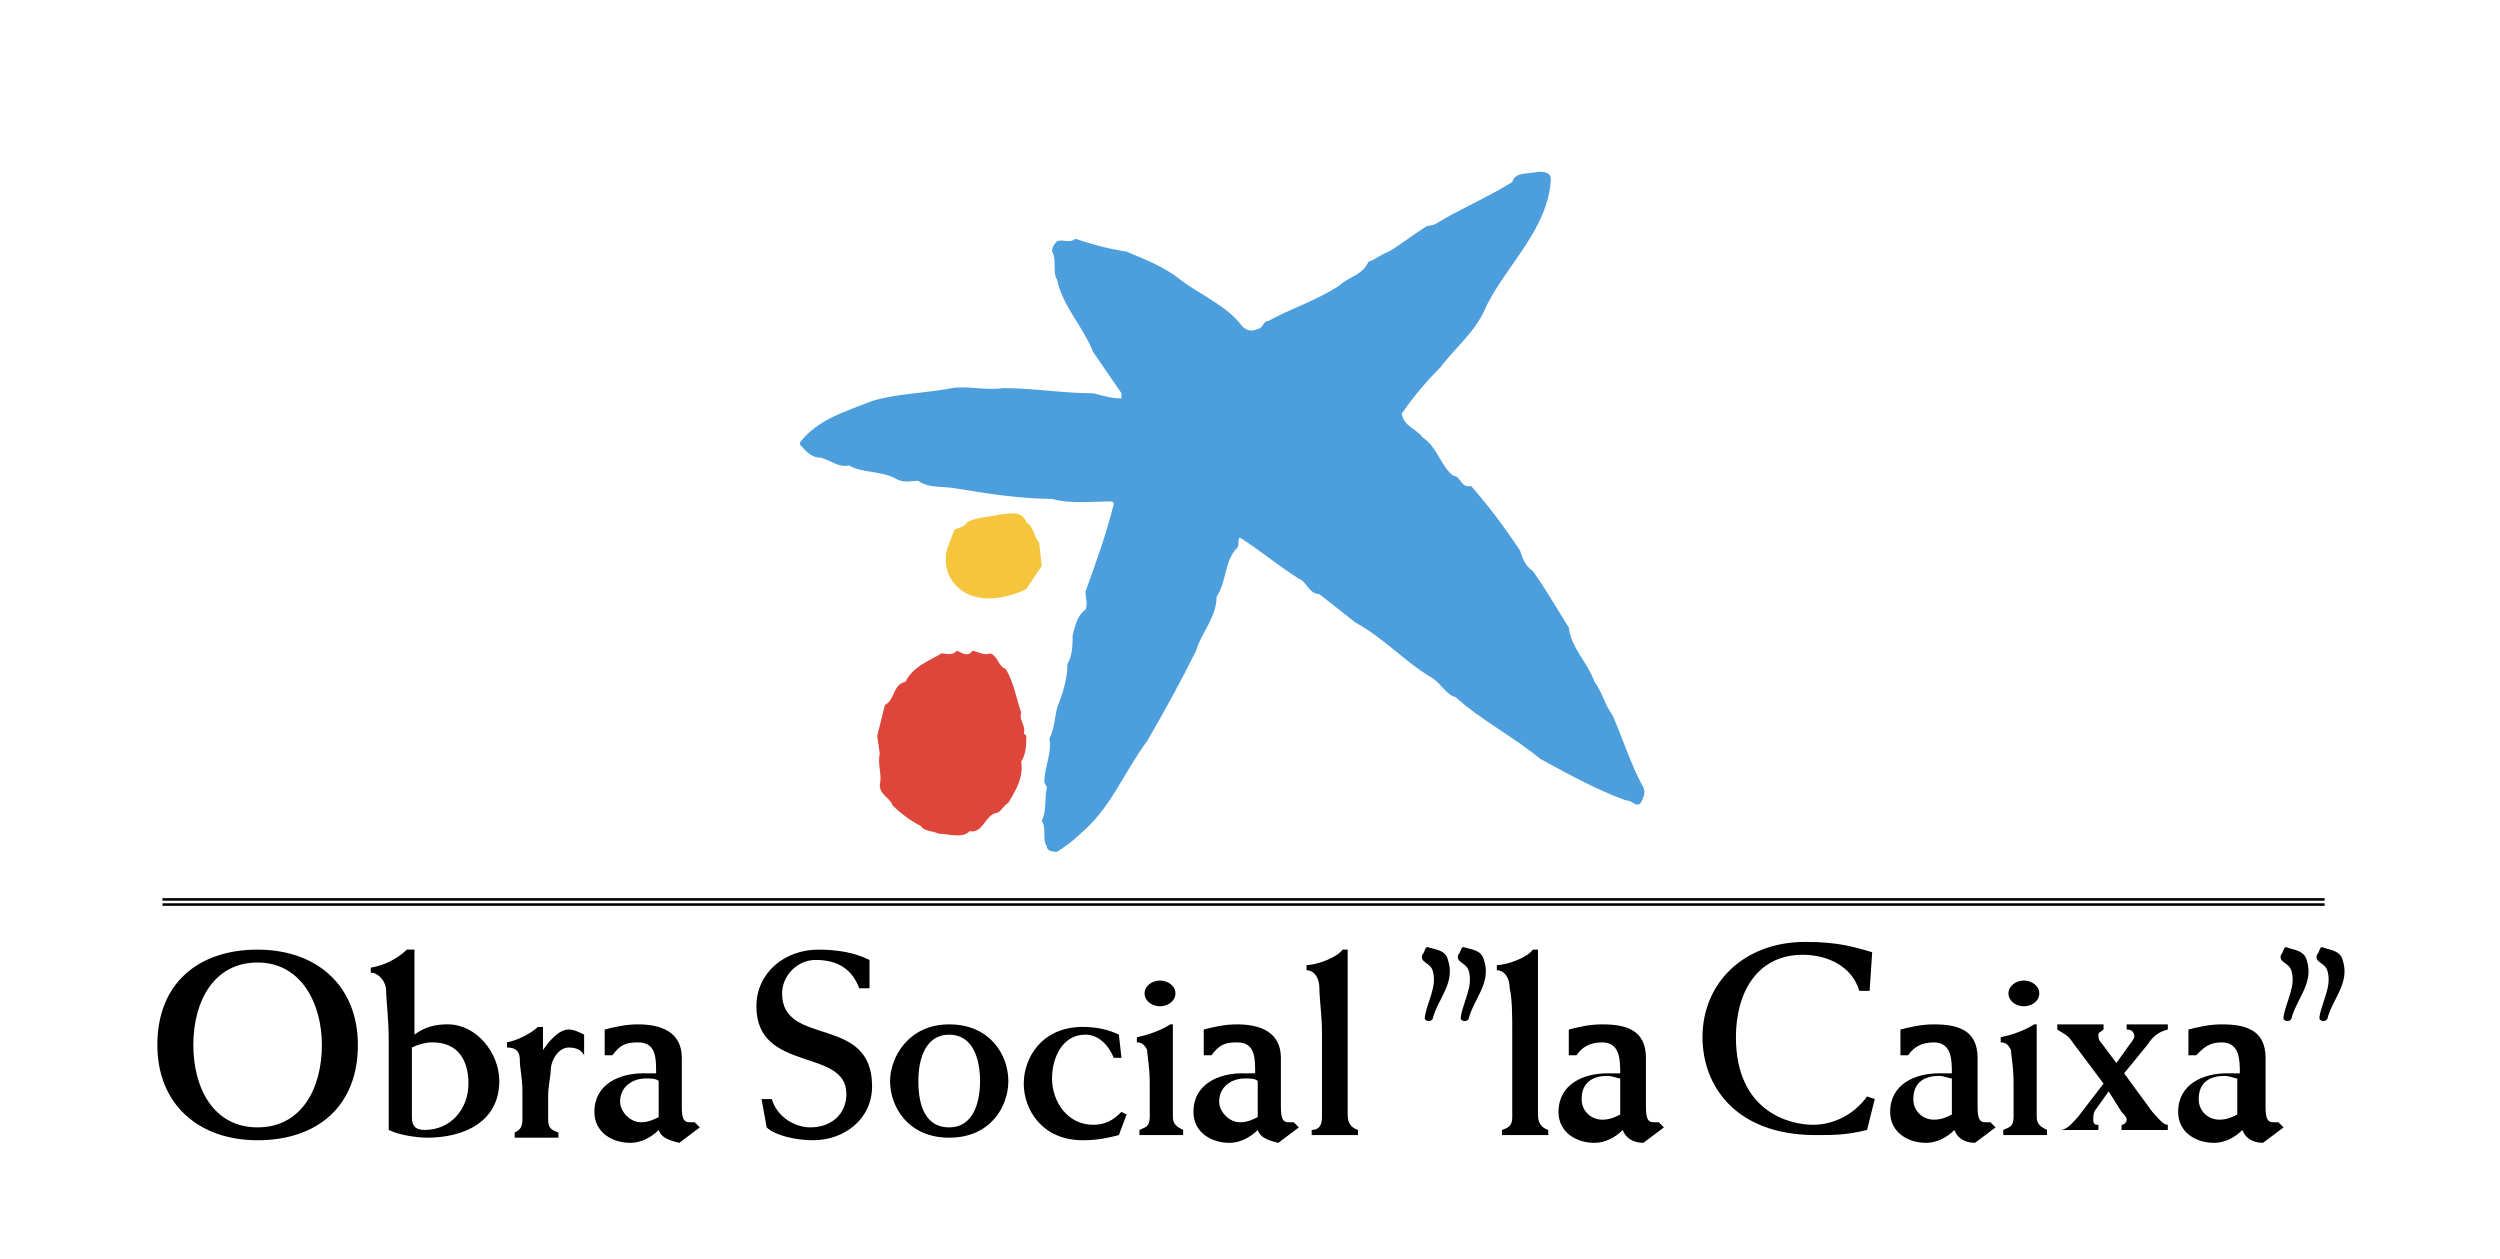 <svg width="143" height="72" viewBox="0 0 143 72" fill="none" xmlns="http://www.w3.org/2000/svg">
<path d="M132.969 51.373H9.293V51.52H132.969V51.373Z" fill="black"/>
<path d="M132.969 51.667H9.293V51.814H132.969V51.667Z" fill="black"/>
<path d="M88.707 10.266C88.56 13.066 86.207 15.128 85.03 17.486C84.442 18.959 83.266 19.843 82.383 21.022C81.501 21.906 80.766 22.79 80.177 23.674C80.325 24.41 81.06 24.558 81.354 25C82.236 25.589 82.383 26.621 83.119 27.21C83.56 27.21 83.56 27.947 84.148 27.799C85.177 28.978 86.06 30.157 86.942 31.483C87.089 31.925 87.236 32.367 87.677 32.661C88.413 33.693 89.001 34.724 89.736 35.903C89.883 37.081 90.766 37.818 91.207 38.997C91.648 39.586 91.795 40.323 92.236 40.912C92.824 42.238 93.266 43.712 94.001 45.038C94.148 45.332 94.001 45.627 93.854 45.922C93.56 46.216 93.413 45.774 92.972 45.774C91.354 45.185 89.736 44.301 88.119 43.417C86.501 42.091 84.736 41.207 83.266 39.881C82.677 39.733 82.383 38.997 81.795 38.702C80.324 37.818 79.148 36.492 77.53 35.608C76.795 35.019 76.207 34.577 75.472 33.987C74.883 33.987 74.736 33.251 74.295 33.103C73.119 32.367 72.089 31.483 70.913 30.746C70.766 30.893 70.913 31.188 70.766 31.335C70.03 32.072 70.177 33.251 69.589 34.135C69.589 35.313 68.707 36.197 68.413 37.229C67.53 38.997 66.648 40.617 65.619 42.386C64.295 44.154 63.56 46.216 61.795 47.69C61.354 48.132 60.913 48.426 60.471 48.721C60.324 48.721 59.883 48.721 59.883 48.426C59.589 47.984 59.883 47.395 59.589 46.953C59.883 46.364 59.736 45.627 59.883 45.038L59.736 44.743C59.736 43.859 60.177 43.122 60.03 42.238C60.324 41.649 60.324 41.059 60.471 40.47C60.766 39.733 61.06 38.849 61.06 37.965C61.354 37.523 61.354 36.787 61.354 36.345C61.501 35.755 61.648 35.166 62.089 34.871C62.236 34.577 62.089 34.135 62.089 33.84C62.677 32.219 63.266 30.599 63.707 28.831C63.707 28.683 63.56 28.683 63.56 28.683C62.383 28.683 61.207 28.831 60.177 28.536C58.413 28.536 56.501 28.241 54.736 27.947C54.001 27.799 53.119 27.947 52.53 27.505C52.089 27.505 51.648 27.652 51.207 27.357C50.324 26.915 49.295 27.063 48.56 26.621C47.971 26.768 47.53 26.326 46.942 26.179C46.354 26.179 46.06 25.736 45.766 25.442V25.294C46.795 23.968 48.413 23.526 49.883 22.937C51.354 22.495 52.971 22.495 54.442 22.201C55.324 22.053 56.354 22.348 57.383 22.201C59.148 22.201 60.766 22.495 62.53 22.495C63.119 22.642 63.56 22.79 64.148 22.79V22.495L62.53 20.138C61.942 18.664 60.766 17.486 60.471 16.012C60.177 15.57 60.471 14.834 60.177 14.392C60.177 14.097 60.324 13.95 60.471 13.802C60.766 13.655 61.207 13.95 61.501 13.655C62.383 13.95 63.413 14.244 64.442 14.392C65.472 14.834 66.648 15.276 67.53 16.012C68.707 16.896 70.177 17.486 71.06 18.664C71.354 18.959 71.648 18.959 71.942 18.812C72.236 18.812 72.236 18.37 72.53 18.37C73.854 17.633 75.324 17.191 76.648 16.307C77.089 15.865 77.972 15.718 78.266 14.981C78.707 14.834 79.001 14.539 79.442 14.392C80.177 13.95 80.913 13.36 81.648 12.918C82.089 12.918 82.383 12.624 82.677 12.476C84.001 11.74 85.324 11.15 86.501 10.414C86.648 9.824 87.383 9.972 87.972 9.824C88.266 9.824 88.707 9.824 88.707 10.266Z" fill="#4C9FDC"/>
<path d="M58.706 29.863C59.147 30.157 59.147 30.747 59.441 31.041L59.588 32.367L58.706 33.693C57.529 34.283 55.764 34.577 54.735 33.546C54.147 32.957 54 32.22 54.147 31.483L54.588 30.305C54.882 30.157 55.176 30.157 55.323 29.863C55.911 29.568 56.647 29.568 57.235 29.421C57.676 29.421 58.411 29.126 58.706 29.863Z" fill="#F4C53D"/>
<path d="M55.617 37.23C55.911 37.23 56.205 37.524 56.646 37.377C57.088 37.524 57.088 38.114 57.529 38.261C57.97 38.998 58.117 39.882 58.411 40.766C58.264 41.208 58.705 41.502 58.558 41.944L58.705 42.092C58.705 42.534 58.705 43.123 58.411 43.565C58.558 44.449 58.117 45.186 57.676 45.922C57.382 46.07 57.235 46.512 56.941 46.512C56.352 46.659 56.205 47.69 55.47 47.543C55.029 47.985 54.293 47.69 53.705 47.69C53.411 47.543 52.823 47.543 52.676 47.248C52.087 46.954 51.499 46.512 51.058 46.07C50.911 45.628 50.323 45.48 50.323 44.891C50.47 44.302 50.176 43.712 50.323 43.123L50.176 42.092L50.617 40.324C51.205 40.029 51.058 39.145 51.793 38.998C52.235 38.114 53.117 37.819 53.852 37.377C54.146 37.377 54.441 37.524 54.735 37.23C54.882 37.23 55.323 37.672 55.617 37.23Z" fill="#DE453B"/>
<path d="M84.883 54.91C85.324 56.236 84.294 57.12 84 58.298C83.853 58.446 83.706 58.446 83.559 58.298V58.151C83.706 57.267 84.294 56.383 84 55.499C83.853 55.057 83.265 55.057 83.412 54.615C83.559 54.468 83.559 54.173 83.706 54.173C84.147 54.32 84.736 54.32 84.883 54.91Z" fill="black"/>
<path d="M85.619 55.203C86.207 55.203 87.384 54.761 87.678 54.319H87.972C87.972 55.056 87.972 56.529 87.972 58.003V63.749C87.972 64.191 88.119 64.486 88.56 64.633V64.927C88.119 64.927 87.678 64.927 87.237 64.927C86.796 64.927 86.354 64.927 85.913 64.927V64.633C86.354 64.486 86.501 64.338 86.501 63.896V59.034C86.501 58.15 86.501 57.119 86.354 56.529C86.354 55.94 86.06 55.498 85.619 55.498V55.203Z" fill="black"/>
<path d="M92.676 61.688C92.529 61.688 92.235 61.541 91.941 61.541C91.205 61.541 90.47 61.835 90.47 62.867C90.47 63.603 91.058 64.045 91.647 64.045C92.088 64.045 92.382 63.898 92.676 63.751V61.688ZM89.735 60.362V58.888C90.323 58.741 90.911 58.594 91.647 58.594C92.97 58.594 94.147 58.888 94.147 60.509C94.147 61.099 94.147 61.835 94.147 62.719V63.309C94.147 64.045 94.293 64.193 94.588 64.193C94.588 64.193 94.735 64.193 94.882 64.193L95.176 64.487L93.999 65.371C93.411 65.371 92.97 65.077 92.823 64.635C92.382 65.077 91.793 65.371 91.205 65.371C90.176 65.371 89.147 64.782 89.147 63.603C89.147 61.983 90.617 61.393 91.941 61.393C92.235 61.393 92.382 61.393 92.676 61.393C92.676 60.657 92.676 59.625 91.647 59.625C90.911 59.625 90.47 59.92 90.176 60.362H89.735Z" fill="black"/>
<path d="M106.942 56.676H106.353C105.912 55.203 104.442 54.614 103.118 54.614C100.471 54.614 99.295 56.824 99.295 59.328C99.295 63.601 102.383 64.338 103.706 64.338C104.883 64.338 106.059 63.748 106.795 62.717L107.236 62.864L106.795 64.633C105.618 64.927 104.883 64.927 103.853 64.927C99.295 64.927 97.383 62.128 97.383 59.328C97.383 56.234 99.736 53.877 103.265 53.877C105.177 53.877 106.059 54.172 107.089 54.466L106.942 56.676Z" fill="black"/>
<path d="M111.647 61.688C111.5 61.688 111.205 61.541 110.911 61.541C110.176 61.541 109.441 61.835 109.441 62.867C109.441 63.603 110.029 64.045 110.617 64.045C111.058 64.045 111.352 63.898 111.647 63.751V61.688ZM108.705 60.362V58.888C109.294 58.741 109.882 58.594 110.617 58.594C111.941 58.594 113.117 58.888 113.117 60.509C113.117 61.099 113.117 61.835 113.117 62.719V63.309C113.117 64.045 113.264 64.193 113.558 64.193C113.705 64.193 113.705 64.193 113.852 64.193L114.147 64.487L112.97 65.371C112.382 65.371 111.941 65.077 111.794 64.635C111.352 65.077 110.764 65.371 110.176 65.371C109.147 65.371 108.117 64.782 108.117 63.603C108.117 61.983 109.588 61.393 110.911 61.393C111.205 61.393 111.352 61.393 111.647 61.393C111.647 60.657 111.647 59.625 110.617 59.625C109.882 59.625 109.441 59.92 109.147 60.362H108.705Z" fill="black"/>
<path d="M115.765 56.087C116.206 56.087 116.647 56.382 116.647 56.824C116.647 57.266 116.206 57.56 115.765 57.56C115.324 57.56 114.883 57.266 114.883 56.824C114.883 56.382 115.324 56.087 115.765 56.087ZM116.5 58.592C116.5 59.181 116.5 60.507 116.5 61.686V63.896C116.5 64.338 116.794 64.485 117.088 64.632V64.927C116.647 64.927 116.206 64.927 115.765 64.927C115.324 64.927 115.03 64.927 114.588 64.927V64.632C114.883 64.485 115.177 64.485 115.177 63.896V61.98C115.177 60.949 115.03 60.36 115.03 60.065C114.883 59.77 114.736 59.623 114.441 59.623V59.328C115.177 59.181 115.912 58.886 116.353 58.592H116.5Z" fill="black"/>
<path d="M117.823 64.635C118.264 64.635 118.558 64.193 118.852 63.898L120.323 61.983L118.558 59.625C118.264 59.183 118.117 59.183 117.676 58.888V58.594C118.117 58.594 118.558 58.594 118.999 58.594C119.44 58.594 119.882 58.594 120.323 58.594V58.888C120.176 59.036 120.029 59.036 120.029 59.183C120.029 59.33 120.029 59.478 120.176 59.625L121.058 60.804L121.793 59.773C121.94 59.625 122.088 59.33 122.088 59.33C122.088 59.036 121.94 58.888 121.646 58.888V58.594C122.088 58.594 122.382 58.594 122.823 58.594C123.264 58.594 123.558 58.594 123.999 58.594V58.888C123.411 59.036 123.117 59.33 122.823 59.773L121.499 61.393L123.117 63.603C123.411 63.898 123.705 64.34 123.999 64.34V64.635C123.558 64.635 123.117 64.635 122.676 64.635C122.235 64.635 121.793 64.635 121.352 64.635V64.34C121.499 64.34 121.646 64.193 121.646 64.045C121.646 63.898 121.499 63.751 121.352 63.603L120.617 62.425L119.882 63.456C119.735 63.603 119.735 63.898 119.735 64.045C119.735 64.34 119.882 64.34 120.029 64.34V64.635C119.588 64.635 119.293 64.635 118.852 64.635C118.558 64.635 118.264 64.635 117.823 64.635Z" fill="black"/>
<path d="M127.972 61.688C127.825 61.688 127.531 61.541 127.237 61.541C126.502 61.541 125.766 61.835 125.766 62.867C125.766 63.603 126.355 64.045 126.943 64.045C127.384 64.045 127.678 63.898 127.972 63.751V61.688ZM125.178 60.362V58.888C125.766 58.741 126.355 58.594 127.09 58.594C128.413 58.594 129.59 58.888 129.59 60.509C129.59 61.099 129.59 61.835 129.59 62.719V63.309C129.59 64.045 129.737 64.193 130.031 64.193C130.031 64.193 130.178 64.193 130.325 64.193L130.619 64.487L129.443 65.371C128.855 65.371 128.413 65.077 128.266 64.635C127.825 65.077 127.237 65.371 126.649 65.371C125.619 65.371 124.59 64.782 124.59 63.603C124.59 61.983 126.06 61.393 127.384 61.393C127.678 61.393 127.825 61.393 128.119 61.393C128.119 60.657 128.119 59.625 127.09 59.625C126.355 59.625 126.06 59.92 125.619 60.362H125.178Z" fill="black"/>
<path d="M82.824 54.91C83.265 56.236 82.236 57.12 81.942 58.298C81.795 58.446 81.648 58.446 81.501 58.298V58.151C81.648 57.267 82.236 56.383 81.942 55.499C81.795 55.057 81.206 55.057 81.353 54.615C81.501 54.468 81.501 54.173 81.648 54.173C82.089 54.32 82.677 54.32 82.824 54.91Z" fill="black"/>
<path d="M134 54.91C134.441 56.236 133.412 57.12 133.118 58.298C132.97 58.446 132.823 58.446 132.676 58.298V58.151C132.823 57.267 133.412 56.383 133.118 55.499C132.97 55.057 132.382 55.057 132.529 54.615C132.676 54.468 132.676 54.173 132.823 54.173C133.117 54.32 133.853 54.32 134 54.91Z" fill="black"/>
<path d="M131.941 54.91C132.382 56.236 131.353 57.12 131.059 58.298C130.912 58.446 130.765 58.446 130.618 58.298V58.151C130.765 57.267 131.353 56.383 131.059 55.499C130.912 55.057 130.324 55.057 130.471 54.615C130.618 54.468 130.618 54.173 130.765 54.173C131.059 54.32 131.794 54.32 131.941 54.91Z" fill="black"/>
<path d="M9 59.771C9 63.16 11.353 65.222 14.735 65.222C18.118 65.222 20.471 63.307 20.471 59.771C20.471 56.382 18.118 54.319 14.735 54.319C11.353 54.319 9 56.235 9 59.771ZM11.059 59.771C11.059 57.266 12.235 55.056 14.735 55.056C17.235 55.056 18.412 57.413 18.412 59.771C18.412 62.276 17.235 64.486 14.735 64.486C12.235 64.486 11.059 62.276 11.059 59.771Z" fill="black"/>
<path d="M21.354 55.645C21.795 55.793 22.089 56.235 22.089 56.677C22.089 57.266 22.236 58.15 22.236 59.623V64.633C22.825 64.928 23.854 65.075 24.442 65.075C26.501 65.075 28.56 64.191 28.56 61.834C28.56 60.213 27.236 58.592 25.619 58.592C24.884 58.592 24.295 58.739 23.707 59.181V54.319H23.266C22.825 54.761 22.089 55.203 21.207 55.351V55.645H21.354ZM23.56 59.918C23.854 59.771 24.295 59.623 24.736 59.623C26.207 59.623 26.795 60.655 26.795 61.981C26.795 63.454 25.766 64.633 24.295 64.633C23.707 64.633 23.56 64.338 23.56 63.896V59.918Z" fill="black"/>
<path d="M33.706 60.36H33.412C33.265 60.065 32.971 59.918 32.529 59.918C31.941 59.918 31.5 60.655 31.5 61.244C31.5 61.539 31.353 62.128 31.353 62.717V64.043C31.353 64.485 31.5 64.633 31.941 64.78V65.075C31.5 65.075 31.059 65.075 30.618 65.075C30.177 65.075 29.882 65.075 29.441 65.075V64.78C29.735 64.633 29.882 64.485 29.882 64.043V62.423C29.882 61.686 29.735 61.097 29.735 60.655C29.735 60.213 29.588 59.918 29 59.918V59.623C29.735 59.476 30.471 59.034 30.765 58.739H31.059V60.065C31.353 59.623 31.941 58.887 32.529 58.887C32.824 58.887 33.118 59.034 33.412 59.181V60.36H33.706Z" fill="black"/>
<path d="M35.029 60.362C35.471 59.773 35.765 59.625 36.5 59.625C37.529 59.625 37.529 60.509 37.529 61.393C37.382 61.393 37.088 61.393 36.794 61.393C35.471 61.393 34 61.983 34 63.603C34 64.782 35.029 65.371 36.059 65.371C36.647 65.371 37.235 65.077 37.676 64.635C37.824 65.077 38.265 65.224 38.853 65.371L40.029 64.487L39.735 64.193C39.588 64.193 39.441 64.193 39.441 64.193C39.147 64.193 39 64.045 39 63.309V62.719C39 61.835 39 61.099 39 60.509C39 59.036 37.824 58.594 36.5 58.594C35.765 58.594 35.176 58.741 34.588 58.888V60.362H35.029ZM37.676 63.898C37.382 64.045 37.088 64.193 36.647 64.193C36.059 64.193 35.471 63.603 35.471 63.014C35.471 62.13 36.206 61.688 36.941 61.688C37.235 61.688 37.529 61.688 37.676 61.835V63.898Z" fill="black"/>
<path d="M49.736 56.529H49.148C48.707 55.351 47.824 54.909 46.648 54.909C45.619 54.909 44.736 55.793 44.736 56.824C44.736 59.918 49.883 58.003 49.883 62.128C49.883 64.043 48.266 65.222 46.501 65.222C45.471 65.222 44.295 64.928 43.854 64.486L43.56 62.865H44.148C44.442 63.896 45.471 64.486 46.354 64.486C47.53 64.486 48.413 63.749 48.413 62.57C48.413 59.918 43.266 61.392 43.266 57.561C43.266 55.645 44.883 54.319 46.795 54.319C47.824 54.319 48.854 54.467 49.736 54.909V56.529Z" fill="black"/>
<path d="M50.912 61.835C50.912 63.309 51.941 65.076 54.294 65.076C56.647 65.076 57.677 63.309 57.677 61.835C57.677 60.362 56.647 58.594 54.294 58.594C51.941 58.594 50.912 60.509 50.912 61.835ZM52.53 61.835C52.53 60.509 52.971 59.183 54.294 59.183C55.618 59.183 56.059 60.509 56.059 61.835C56.059 63.161 55.618 64.487 54.294 64.487C52.971 64.487 52.53 63.309 52.53 61.835Z" fill="black"/>
<path d="M64.147 60.507H63.706C63.411 59.771 62.823 59.181 62.088 59.181C60.764 59.181 60.176 60.507 60.176 61.686C60.176 63.012 61.059 64.338 62.529 64.338C63.264 64.338 63.706 64.043 64.147 63.601L64.441 63.749L64 64.927C63.411 65.075 62.823 65.222 61.941 65.222C59.588 65.222 58.559 63.454 58.559 61.981C58.559 60.507 59.588 58.739 61.941 58.739C62.676 58.739 63.411 58.887 64 59.181L64.147 60.507Z" fill="black"/>
<path d="M66.353 56.087C66.794 56.087 67.235 56.382 67.235 56.824C67.235 57.266 66.794 57.56 66.353 57.56C65.912 57.56 65.471 57.266 65.471 56.824C65.471 56.382 65.912 56.087 66.353 56.087ZM67.088 58.592C67.088 59.181 67.088 60.507 67.088 61.686V63.896C67.088 64.338 67.382 64.485 67.676 64.632V64.927C67.235 64.927 66.794 64.927 66.353 64.927C65.912 64.927 65.618 64.927 65.176 64.927V64.632C65.471 64.485 65.765 64.485 65.765 63.896V61.98C65.765 60.949 65.618 60.36 65.618 60.065C65.471 59.77 65.323 59.623 65.029 59.623V59.328C65.765 59.181 66.5 58.886 66.941 58.592H67.088Z" fill="black"/>
<path d="M69.295 60.362C69.736 59.773 70.03 59.625 70.766 59.625C71.795 59.625 71.795 60.509 71.795 61.393C71.648 61.393 71.354 61.393 71.06 61.393C69.736 61.393 68.266 61.983 68.266 63.603C68.266 64.782 69.295 65.371 70.325 65.371C70.913 65.371 71.501 65.077 71.942 64.635C72.089 65.077 72.53 65.224 73.119 65.371L74.295 64.487L74.001 64.193C73.854 64.193 73.707 64.193 73.707 64.193C73.413 64.193 73.266 64.045 73.266 63.309V62.719C73.266 61.835 73.266 61.099 73.266 60.509C73.266 59.036 72.089 58.594 70.766 58.594C70.03 58.594 69.442 58.741 68.854 58.888V60.362H69.295ZM71.942 63.898C71.648 64.045 71.354 64.193 70.913 64.193C70.324 64.193 69.736 63.603 69.736 63.014C69.736 62.13 70.472 61.688 71.207 61.688C71.501 61.688 71.795 61.688 71.942 61.835V63.898Z" fill="black"/>
<path d="M74.734 55.203C75.323 55.203 76.499 54.761 76.793 54.319H77.087C77.087 55.056 77.087 56.529 77.087 58.003V63.749C77.087 64.191 77.234 64.486 77.676 64.633V64.927C77.234 64.927 76.793 64.927 76.352 64.927C75.911 64.927 75.47 64.927 75.028 64.927V64.633C75.47 64.633 75.617 64.338 75.617 63.896V59.034C75.617 58.15 75.47 57.119 75.47 56.529C75.47 55.94 75.176 55.498 74.734 55.498V55.203Z" fill="black"/>
</svg>
